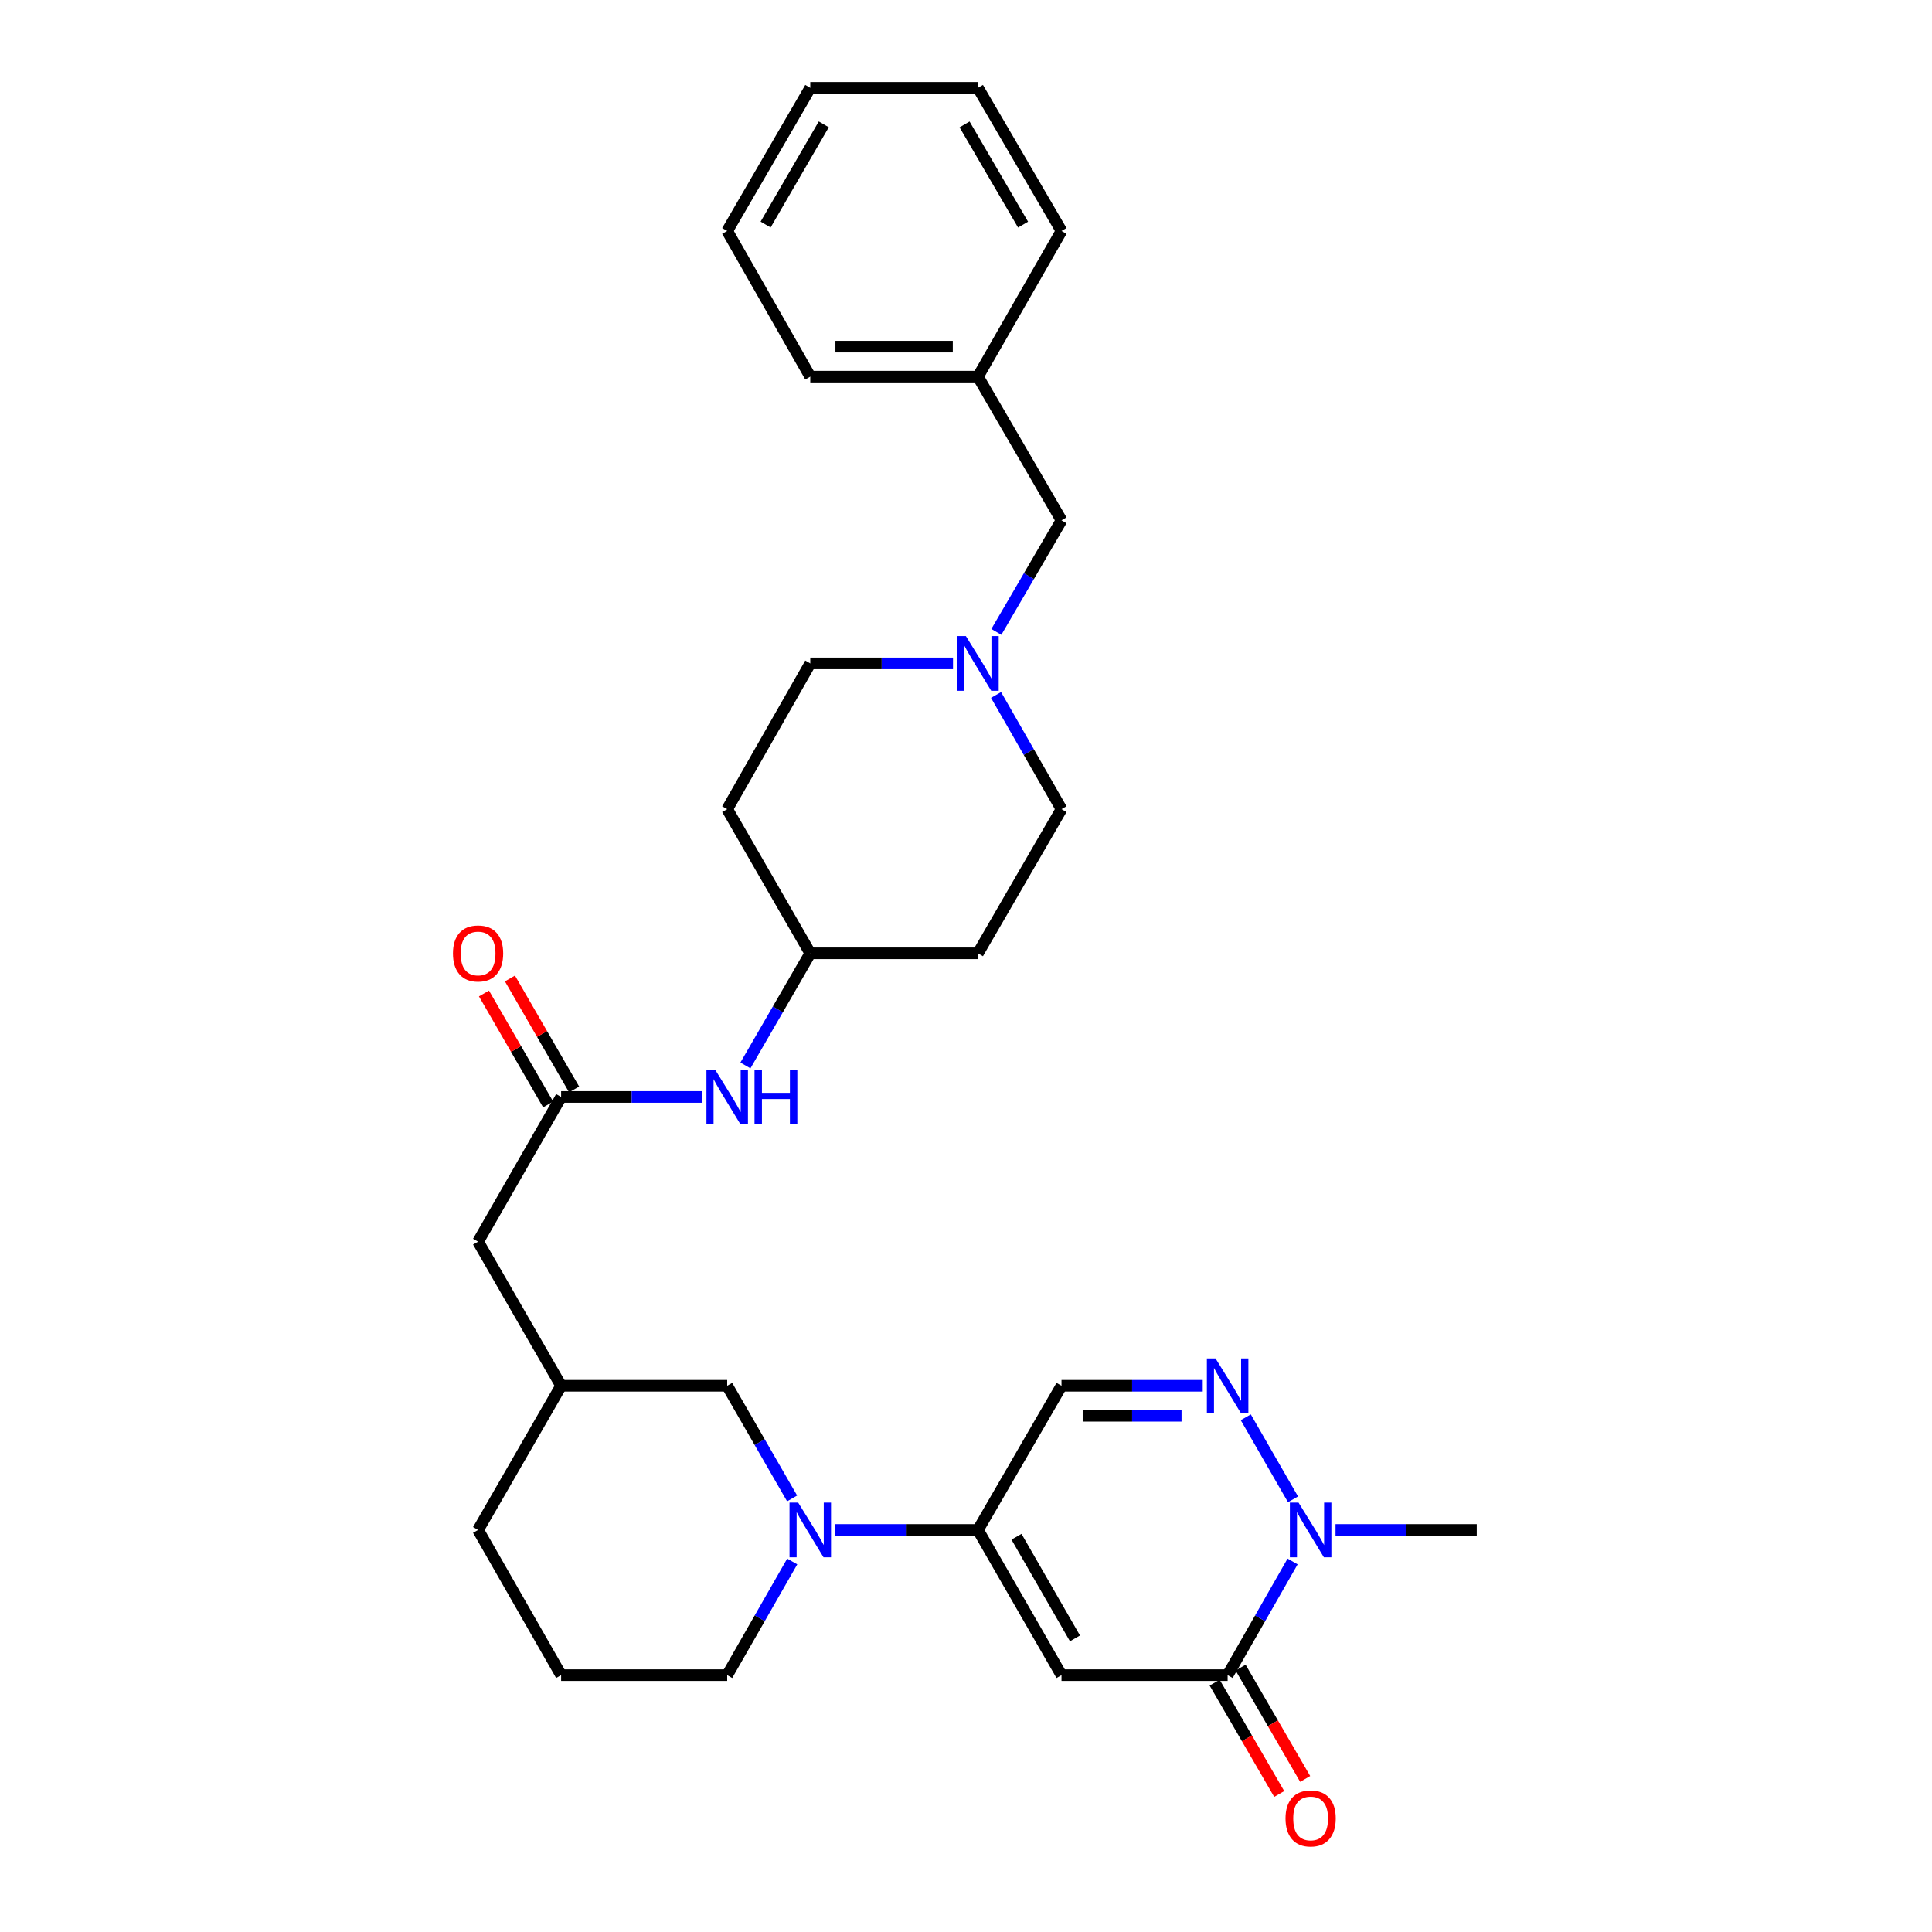 <?xml version='1.0' encoding='iso-8859-1'?>
<svg version='1.1' baseProfile='full'
              xmlns='http://www.w3.org/2000/svg'
                      xmlns:rdkit='http://www.rdkit.org/xml'
                      xmlns:xlink='http://www.w3.org/1999/xlink'
                  xml:space='preserve'
width='1000px' height='1000px' viewBox='0 0 1000 1000'>
<!-- END OF HEADER -->
<rect style='opacity:1.0;fill:#FFFFFF;stroke:none' width='1000' height='1000' x='0' y='0'> </rect>
<path class='bond-0' d='M 549.432,867.043 L 506.184,791.894' style='fill:none;fill-rule:evenodd;stroke:#000000;stroke-width:6px;stroke-linecap:butt;stroke-linejoin:miter;stroke-opacity:1' />
<path class='bond-0' d='M 556.406,848.023 L 526.133,795.419' style='fill:none;fill-rule:evenodd;stroke:#000000;stroke-width:6px;stroke-linecap:butt;stroke-linejoin:miter;stroke-opacity:1' />
<path class='bond-1' d='M 549.432,867.043 L 635.418,867.043' style='fill:none;fill-rule:evenodd;stroke:#000000;stroke-width:6px;stroke-linecap:butt;stroke-linejoin:miter;stroke-opacity:1' />
<path class='bond-4' d='M 506.184,791.894 L 469.244,791.894' style='fill:none;fill-rule:evenodd;stroke:#000000;stroke-width:6px;stroke-linecap:butt;stroke-linejoin:miter;stroke-opacity:1' />
<path class='bond-4' d='M 469.244,791.894 L 432.305,791.894' style='fill:none;fill-rule:evenodd;stroke:#0000FF;stroke-width:6px;stroke-linecap:butt;stroke-linejoin:miter;stroke-opacity:1' />
<path class='bond-5' d='M 506.184,791.894 L 549.432,717.272' style='fill:none;fill-rule:evenodd;stroke:#000000;stroke-width:6px;stroke-linecap:butt;stroke-linejoin:miter;stroke-opacity:1' />
<path class='bond-3' d='M 635.418,867.043 L 652.234,837.63' style='fill:none;fill-rule:evenodd;stroke:#000000;stroke-width:6px;stroke-linecap:butt;stroke-linejoin:miter;stroke-opacity:1' />
<path class='bond-3' d='M 652.234,837.63 L 669.049,808.218' style='fill:none;fill-rule:evenodd;stroke:#0000FF;stroke-width:6px;stroke-linecap:butt;stroke-linejoin:miter;stroke-opacity:1' />
<path class='bond-10' d='M 628.7,870.939 L 645.409,899.752' style='fill:none;fill-rule:evenodd;stroke:#000000;stroke-width:6px;stroke-linecap:butt;stroke-linejoin:miter;stroke-opacity:1' />
<path class='bond-10' d='M 645.409,899.752 L 662.118,928.565' style='fill:none;fill-rule:evenodd;stroke:#FF0000;stroke-width:6px;stroke-linecap:butt;stroke-linejoin:miter;stroke-opacity:1' />
<path class='bond-10' d='M 642.136,863.147 L 658.845,891.96' style='fill:none;fill-rule:evenodd;stroke:#000000;stroke-width:6px;stroke-linecap:butt;stroke-linejoin:miter;stroke-opacity:1' />
<path class='bond-10' d='M 658.845,891.96 L 675.554,920.773' style='fill:none;fill-rule:evenodd;stroke:#FF0000;stroke-width:6px;stroke-linecap:butt;stroke-linejoin:miter;stroke-opacity:1' />
<path class='bond-2' d='M 644.81,733.584 L 669.261,776.052' style='fill:none;fill-rule:evenodd;stroke:#0000FF;stroke-width:6px;stroke-linecap:butt;stroke-linejoin:miter;stroke-opacity:1' />
<path class='bond-30' d='M 622.529,717.272 L 585.98,717.272' style='fill:none;fill-rule:evenodd;stroke:#0000FF;stroke-width:6px;stroke-linecap:butt;stroke-linejoin:miter;stroke-opacity:1' />
<path class='bond-30' d='M 585.98,717.272 L 549.432,717.272' style='fill:none;fill-rule:evenodd;stroke:#000000;stroke-width:6px;stroke-linecap:butt;stroke-linejoin:miter;stroke-opacity:1' />
<path class='bond-30' d='M 611.564,732.804 L 585.98,732.804' style='fill:none;fill-rule:evenodd;stroke:#0000FF;stroke-width:6px;stroke-linecap:butt;stroke-linejoin:miter;stroke-opacity:1' />
<path class='bond-30' d='M 585.98,732.804 L 560.396,732.804' style='fill:none;fill-rule:evenodd;stroke:#000000;stroke-width:6px;stroke-linecap:butt;stroke-linejoin:miter;stroke-opacity:1' />
<path class='bond-21' d='M 691.271,791.894 L 727.82,791.894' style='fill:none;fill-rule:evenodd;stroke:#0000FF;stroke-width:6px;stroke-linecap:butt;stroke-linejoin:miter;stroke-opacity:1' />
<path class='bond-21' d='M 727.82,791.894 L 764.368,791.894' style='fill:none;fill-rule:evenodd;stroke:#000000;stroke-width:6px;stroke-linecap:butt;stroke-linejoin:miter;stroke-opacity:1' />
<path class='bond-8' d='M 409.995,775.581 L 393.196,746.426' style='fill:none;fill-rule:evenodd;stroke:#0000FF;stroke-width:6px;stroke-linecap:butt;stroke-linejoin:miter;stroke-opacity:1' />
<path class='bond-8' d='M 393.196,746.426 L 376.397,717.272' style='fill:none;fill-rule:evenodd;stroke:#000000;stroke-width:6px;stroke-linecap:butt;stroke-linejoin:miter;stroke-opacity:1' />
<path class='bond-20' d='M 410.055,808.219 L 393.226,837.631' style='fill:none;fill-rule:evenodd;stroke:#0000FF;stroke-width:6px;stroke-linecap:butt;stroke-linejoin:miter;stroke-opacity:1' />
<path class='bond-20' d='M 393.226,837.631 L 376.397,867.043' style='fill:none;fill-rule:evenodd;stroke:#000000;stroke-width:6px;stroke-linecap:butt;stroke-linejoin:miter;stroke-opacity:1' />
<path class='bond-6' d='M 290.437,567.777 L 247.448,642.675' style='fill:none;fill-rule:evenodd;stroke:#000000;stroke-width:6px;stroke-linecap:butt;stroke-linejoin:miter;stroke-opacity:1' />
<path class='bond-9' d='M 290.437,567.777 L 326.972,567.777' style='fill:none;fill-rule:evenodd;stroke:#000000;stroke-width:6px;stroke-linecap:butt;stroke-linejoin:miter;stroke-opacity:1' />
<path class='bond-9' d='M 326.972,567.777 L 363.508,567.777' style='fill:none;fill-rule:evenodd;stroke:#0000FF;stroke-width:6px;stroke-linecap:butt;stroke-linejoin:miter;stroke-opacity:1' />
<path class='bond-11' d='M 297.16,563.889 L 280.553,535.17' style='fill:none;fill-rule:evenodd;stroke:#000000;stroke-width:6px;stroke-linecap:butt;stroke-linejoin:miter;stroke-opacity:1' />
<path class='bond-11' d='M 280.553,535.17 L 263.947,506.45' style='fill:none;fill-rule:evenodd;stroke:#FF0000;stroke-width:6px;stroke-linecap:butt;stroke-linejoin:miter;stroke-opacity:1' />
<path class='bond-11' d='M 283.714,571.664 L 267.107,542.944' style='fill:none;fill-rule:evenodd;stroke:#000000;stroke-width:6px;stroke-linecap:butt;stroke-linejoin:miter;stroke-opacity:1' />
<path class='bond-11' d='M 267.107,542.944 L 250.501,514.225' style='fill:none;fill-rule:evenodd;stroke:#FF0000;stroke-width:6px;stroke-linecap:butt;stroke-linejoin:miter;stroke-opacity:1' />
<path class='bond-7' d='M 515.549,359.708 L 532.49,389.258' style='fill:none;fill-rule:evenodd;stroke:#0000FF;stroke-width:6px;stroke-linecap:butt;stroke-linejoin:miter;stroke-opacity:1' />
<path class='bond-7' d='M 532.49,389.258 L 549.432,418.808' style='fill:none;fill-rule:evenodd;stroke:#000000;stroke-width:6px;stroke-linecap:butt;stroke-linejoin:miter;stroke-opacity:1' />
<path class='bond-13' d='M 515.705,327.07 L 532.568,298.192' style='fill:none;fill-rule:evenodd;stroke:#0000FF;stroke-width:6px;stroke-linecap:butt;stroke-linejoin:miter;stroke-opacity:1' />
<path class='bond-13' d='M 532.568,298.192 L 549.432,269.313' style='fill:none;fill-rule:evenodd;stroke:#000000;stroke-width:6px;stroke-linecap:butt;stroke-linejoin:miter;stroke-opacity:1' />
<path class='bond-32' d='M 493.274,343.375 L 456.335,343.375' style='fill:none;fill-rule:evenodd;stroke:#0000FF;stroke-width:6px;stroke-linecap:butt;stroke-linejoin:miter;stroke-opacity:1' />
<path class='bond-32' d='M 456.335,343.375 L 419.395,343.375' style='fill:none;fill-rule:evenodd;stroke:#000000;stroke-width:6px;stroke-linecap:butt;stroke-linejoin:miter;stroke-opacity:1' />
<path class='bond-14' d='M 376.397,717.272 L 290.437,717.272' style='fill:none;fill-rule:evenodd;stroke:#000000;stroke-width:6px;stroke-linecap:butt;stroke-linejoin:miter;stroke-opacity:1' />
<path class='bond-17' d='M 385.828,551.47 L 402.612,522.45' style='fill:none;fill-rule:evenodd;stroke:#0000FF;stroke-width:6px;stroke-linecap:butt;stroke-linejoin:miter;stroke-opacity:1' />
<path class='bond-17' d='M 402.612,522.45 L 419.395,493.43' style='fill:none;fill-rule:evenodd;stroke:#000000;stroke-width:6px;stroke-linecap:butt;stroke-linejoin:miter;stroke-opacity:1' />
<path class='bond-12' d='M 247.448,642.675 L 290.437,717.272' style='fill:none;fill-rule:evenodd;stroke:#000000;stroke-width:6px;stroke-linecap:butt;stroke-linejoin:miter;stroke-opacity:1' />
<path class='bond-22' d='M 549.432,269.313 L 506.184,194.95' style='fill:none;fill-rule:evenodd;stroke:#000000;stroke-width:6px;stroke-linecap:butt;stroke-linejoin:miter;stroke-opacity:1' />
<path class='bond-31' d='M 290.437,717.272 L 247.448,791.894' style='fill:none;fill-rule:evenodd;stroke:#000000;stroke-width:6px;stroke-linecap:butt;stroke-linejoin:miter;stroke-opacity:1' />
<path class='bond-15' d='M 376.397,418.808 L 419.395,493.43' style='fill:none;fill-rule:evenodd;stroke:#000000;stroke-width:6px;stroke-linecap:butt;stroke-linejoin:miter;stroke-opacity:1' />
<path class='bond-19' d='M 376.397,418.808 L 419.395,343.375' style='fill:none;fill-rule:evenodd;stroke:#000000;stroke-width:6px;stroke-linecap:butt;stroke-linejoin:miter;stroke-opacity:1' />
<path class='bond-16' d='M 506.184,493.43 L 419.395,493.43' style='fill:none;fill-rule:evenodd;stroke:#000000;stroke-width:6px;stroke-linecap:butt;stroke-linejoin:miter;stroke-opacity:1' />
<path class='bond-18' d='M 506.184,493.43 L 549.432,418.808' style='fill:none;fill-rule:evenodd;stroke:#000000;stroke-width:6px;stroke-linecap:butt;stroke-linejoin:miter;stroke-opacity:1' />
<path class='bond-23' d='M 376.397,867.043 L 290.437,867.043' style='fill:none;fill-rule:evenodd;stroke:#000000;stroke-width:6px;stroke-linecap:butt;stroke-linejoin:miter;stroke-opacity:1' />
<path class='bond-25' d='M 506.184,194.95 L 419.395,194.95' style='fill:none;fill-rule:evenodd;stroke:#000000;stroke-width:6px;stroke-linecap:butt;stroke-linejoin:miter;stroke-opacity:1' />
<path class='bond-25' d='M 493.166,179.418 L 432.413,179.418' style='fill:none;fill-rule:evenodd;stroke:#000000;stroke-width:6px;stroke-linecap:butt;stroke-linejoin:miter;stroke-opacity:1' />
<path class='bond-26' d='M 506.184,194.95 L 549.432,119.542' style='fill:none;fill-rule:evenodd;stroke:#000000;stroke-width:6px;stroke-linecap:butt;stroke-linejoin:miter;stroke-opacity:1' />
<path class='bond-24' d='M 290.437,867.043 L 247.448,791.894' style='fill:none;fill-rule:evenodd;stroke:#000000;stroke-width:6px;stroke-linecap:butt;stroke-linejoin:miter;stroke-opacity:1' />
<path class='bond-28' d='M 419.395,194.95 L 376.397,119.542' style='fill:none;fill-rule:evenodd;stroke:#000000;stroke-width:6px;stroke-linecap:butt;stroke-linejoin:miter;stroke-opacity:1' />
<path class='bond-27' d='M 549.432,119.542 L 506.184,45.455' style='fill:none;fill-rule:evenodd;stroke:#000000;stroke-width:6px;stroke-linecap:butt;stroke-linejoin:miter;stroke-opacity:1' />
<path class='bond-27' d='M 529.531,116.259 L 499.257,64.398' style='fill:none;fill-rule:evenodd;stroke:#000000;stroke-width:6px;stroke-linecap:butt;stroke-linejoin:miter;stroke-opacity:1' />
<path class='bond-29' d='M 506.184,45.455 L 419.395,45.455' style='fill:none;fill-rule:evenodd;stroke:#000000;stroke-width:6px;stroke-linecap:butt;stroke-linejoin:miter;stroke-opacity:1' />
<path class='bond-33' d='M 376.397,119.542 L 419.395,45.455' style='fill:none;fill-rule:evenodd;stroke:#000000;stroke-width:6px;stroke-linecap:butt;stroke-linejoin:miter;stroke-opacity:1' />
<path class='bond-33' d='M 396.28,116.225 L 426.379,64.364' style='fill:none;fill-rule:evenodd;stroke:#000000;stroke-width:6px;stroke-linecap:butt;stroke-linejoin:miter;stroke-opacity:1' />
<path  class='atom-3' d='M 629.158 703.112
L 638.438 718.112
Q 639.358 719.592, 640.838 722.272
Q 642.318 724.952, 642.398 725.112
L 642.398 703.112
L 646.158 703.112
L 646.158 731.432
L 642.278 731.432
L 632.318 715.032
Q 631.158 713.112, 629.918 710.912
Q 628.718 708.712, 628.358 708.032
L 628.358 731.432
L 624.678 731.432
L 624.678 703.112
L 629.158 703.112
' fill='#0000FF'/>
<path  class='atom-4' d='M 672.121 777.734
L 681.401 792.734
Q 682.321 794.214, 683.801 796.894
Q 685.281 799.574, 685.361 799.734
L 685.361 777.734
L 689.121 777.734
L 689.121 806.054
L 685.241 806.054
L 675.281 789.654
Q 674.121 787.734, 672.881 785.534
Q 671.681 783.334, 671.321 782.654
L 671.321 806.054
L 667.641 806.054
L 667.641 777.734
L 672.121 777.734
' fill='#0000FF'/>
<path  class='atom-5' d='M 413.135 777.734
L 422.415 792.734
Q 423.335 794.214, 424.815 796.894
Q 426.295 799.574, 426.375 799.734
L 426.375 777.734
L 430.135 777.734
L 430.135 806.054
L 426.255 806.054
L 416.295 789.654
Q 415.135 787.734, 413.895 785.534
Q 412.695 783.334, 412.335 782.654
L 412.335 806.054
L 408.655 806.054
L 408.655 777.734
L 413.135 777.734
' fill='#0000FF'/>
<path  class='atom-8' d='M 499.924 329.215
L 509.204 344.215
Q 510.124 345.695, 511.604 348.375
Q 513.084 351.055, 513.164 351.215
L 513.164 329.215
L 516.924 329.215
L 516.924 357.535
L 513.044 357.535
L 503.084 341.135
Q 501.924 339.215, 500.684 337.015
Q 499.484 334.815, 499.124 334.135
L 499.124 357.535
L 495.444 357.535
L 495.444 329.215
L 499.924 329.215
' fill='#0000FF'/>
<path  class='atom-10' d='M 370.137 553.617
L 379.417 568.617
Q 380.337 570.097, 381.817 572.777
Q 383.297 575.457, 383.377 575.617
L 383.377 553.617
L 387.137 553.617
L 387.137 581.937
L 383.257 581.937
L 373.297 565.537
Q 372.137 563.617, 370.897 561.417
Q 369.697 559.217, 369.337 558.537
L 369.337 581.937
L 365.657 581.937
L 365.657 553.617
L 370.137 553.617
' fill='#0000FF'/>
<path  class='atom-10' d='M 390.537 553.617
L 394.377 553.617
L 394.377 565.657
L 408.857 565.657
L 408.857 553.617
L 412.697 553.617
L 412.697 581.937
L 408.857 581.937
L 408.857 568.857
L 394.377 568.857
L 394.377 581.937
L 390.537 581.937
L 390.537 553.617
' fill='#0000FF'/>
<path  class='atom-11' d='M 665.381 941.21
Q 665.381 934.41, 668.741 930.61
Q 672.101 926.81, 678.381 926.81
Q 684.661 926.81, 688.021 930.61
Q 691.381 934.41, 691.381 941.21
Q 691.381 948.09, 687.981 952.01
Q 684.581 955.89, 678.381 955.89
Q 672.141 955.89, 668.741 952.01
Q 665.381 948.13, 665.381 941.21
M 678.381 952.69
Q 682.701 952.69, 685.021 949.81
Q 687.381 946.89, 687.381 941.21
Q 687.381 935.65, 685.021 932.85
Q 682.701 930.01, 678.381 930.01
Q 674.061 930.01, 671.701 932.81
Q 669.381 935.61, 669.381 941.21
Q 669.381 946.93, 671.701 949.81
Q 674.061 952.69, 678.381 952.69
' fill='#FF0000'/>
<path  class='atom-12' d='M 234.448 493.51
Q 234.448 486.71, 237.808 482.91
Q 241.168 479.11, 247.448 479.11
Q 253.728 479.11, 257.088 482.91
Q 260.448 486.71, 260.448 493.51
Q 260.448 500.39, 257.048 504.31
Q 253.648 508.19, 247.448 508.19
Q 241.208 508.19, 237.808 504.31
Q 234.448 500.43, 234.448 493.51
M 247.448 504.99
Q 251.768 504.99, 254.088 502.11
Q 256.448 499.19, 256.448 493.51
Q 256.448 487.95, 254.088 485.15
Q 251.768 482.31, 247.448 482.31
Q 243.128 482.31, 240.768 485.11
Q 238.448 487.91, 238.448 493.51
Q 238.448 499.23, 240.768 502.11
Q 243.128 504.99, 247.448 504.99
' fill='#FF0000'/>
</svg>
